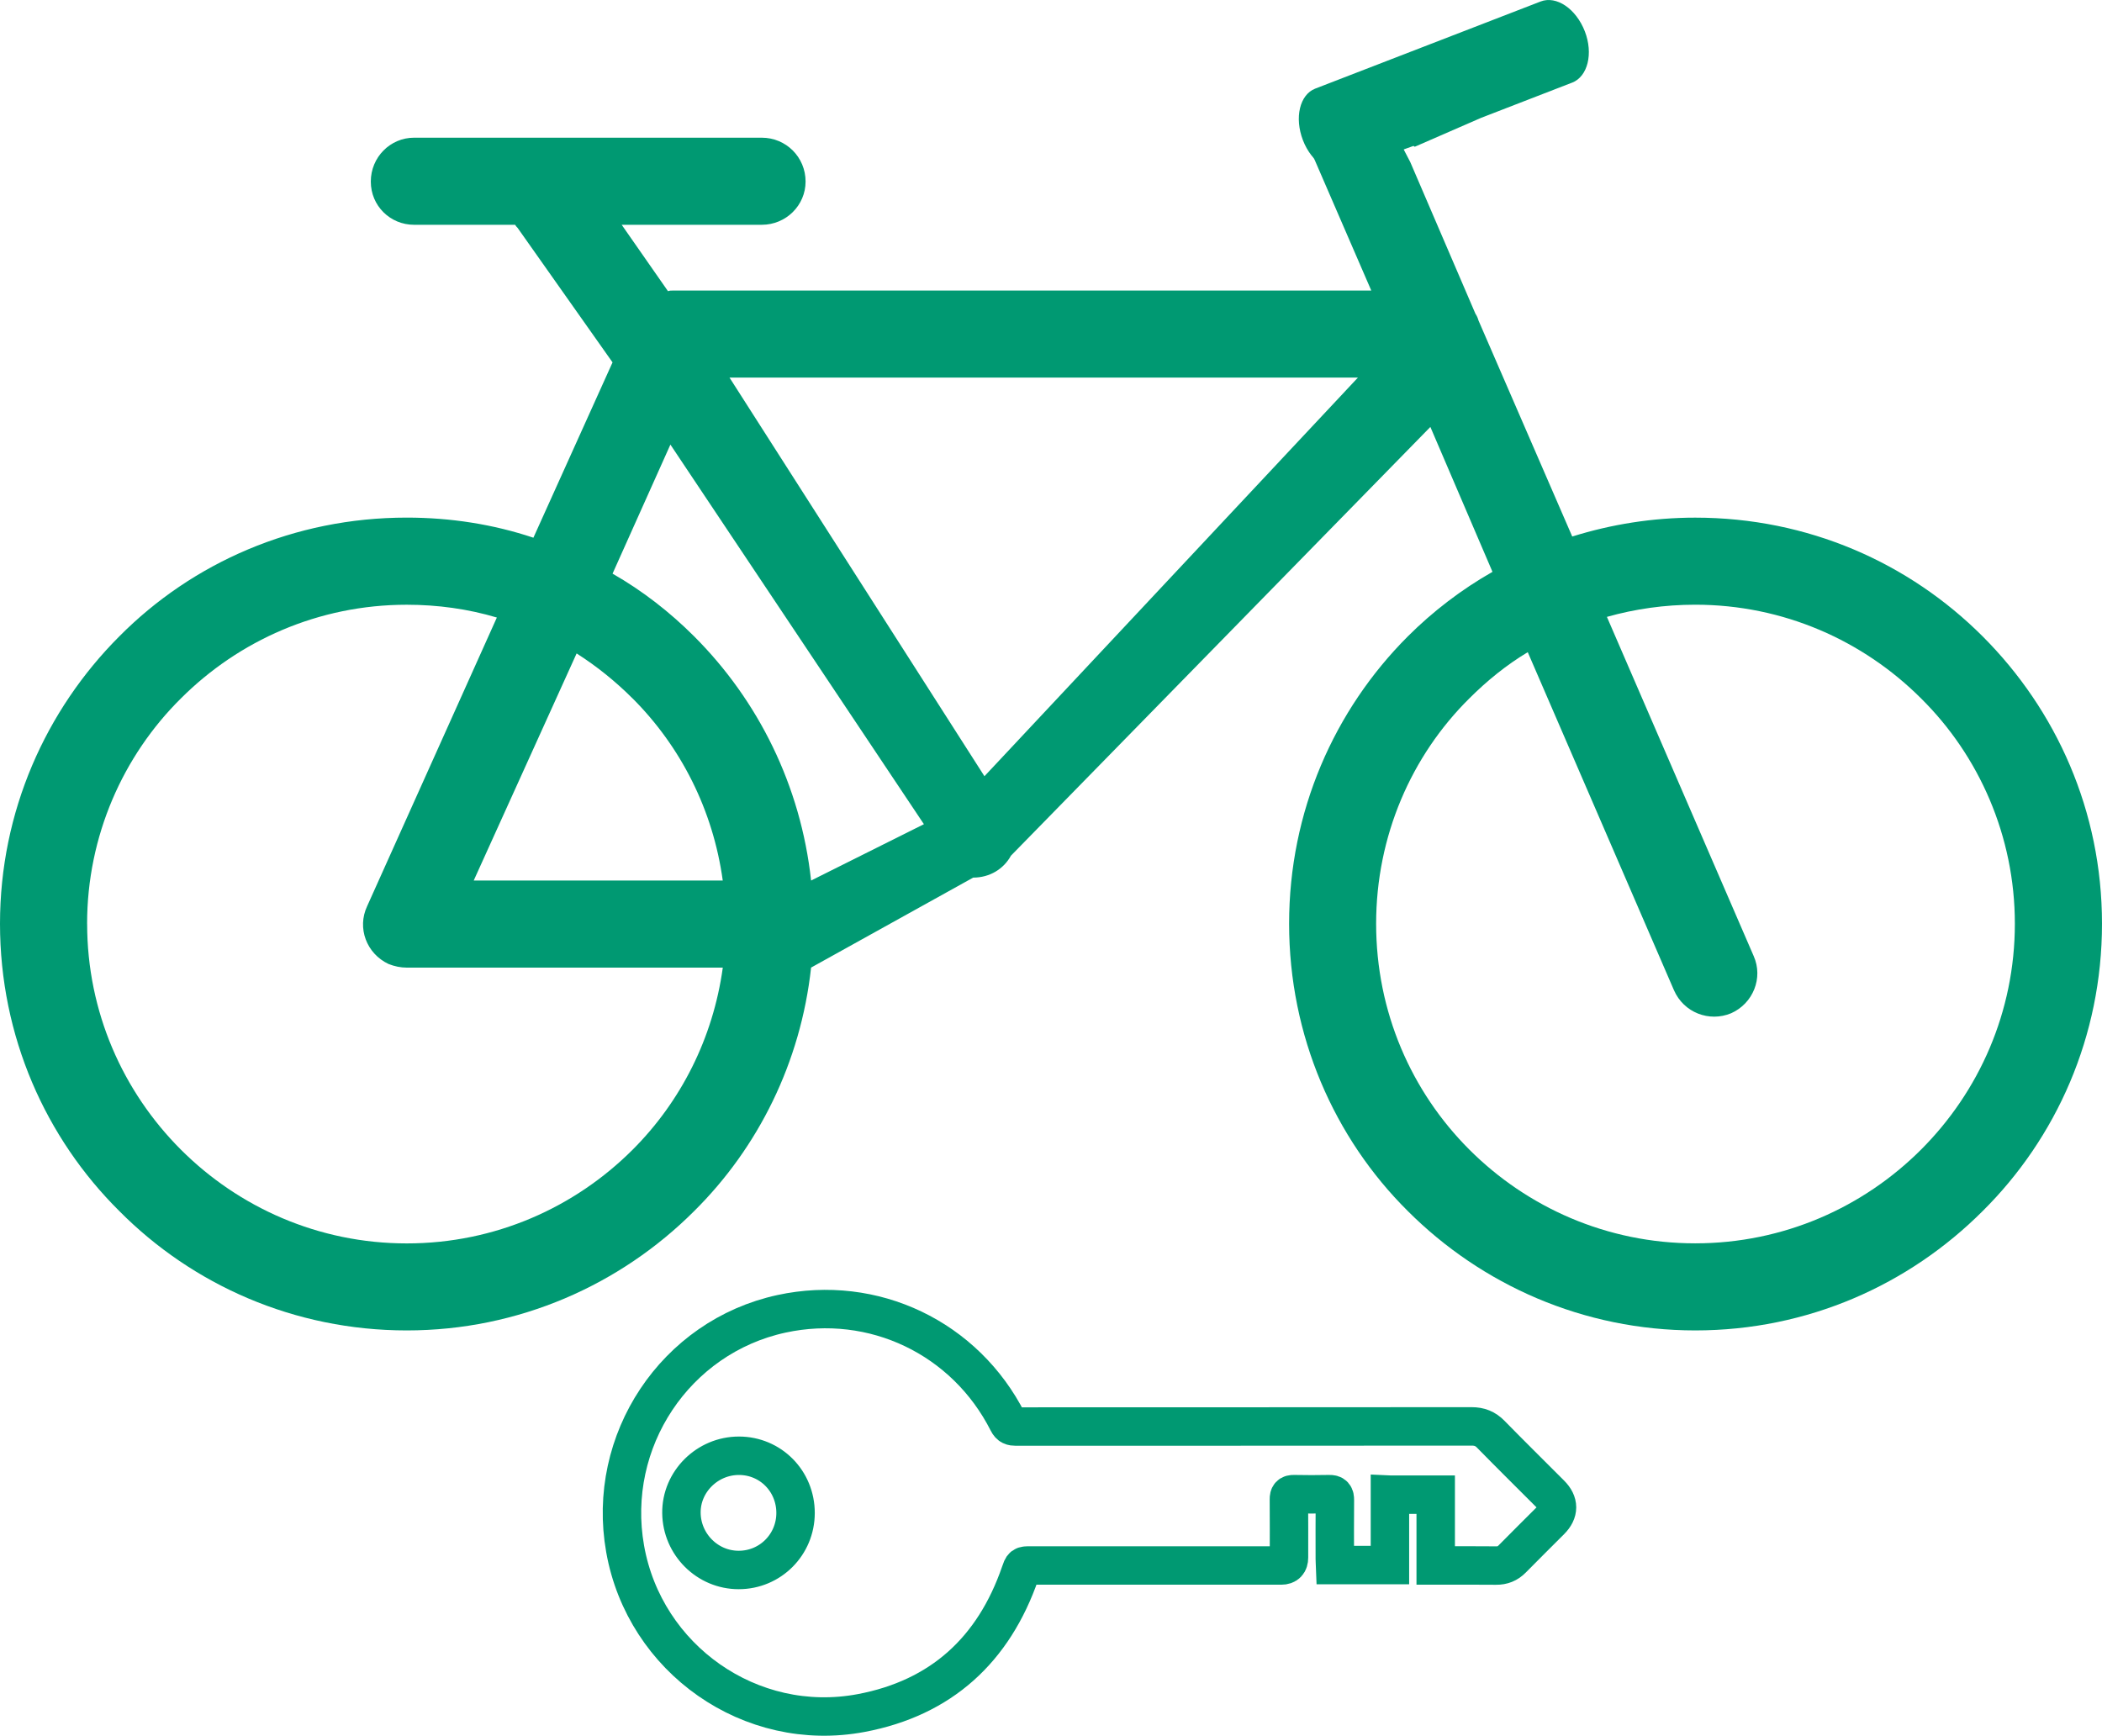 <svg xmlns="http://www.w3.org/2000/svg" id="Capa_2" viewBox="0 0 54.685 45.163"><defs><style>      .cls-1 {        fill: #009972;        stroke-width: 0px;      }      .cls-2 {        fill: none;        stroke: #009972;        stroke-miterlimit: 10;      }    </style></defs><g id="Capa_1-2" data-name="Capa_1"><path class="cls-2" d="M36.16,38.89v1.832h-1.427c-.002-.053-.007-.104-.007-.156,0-.511-.003-1.023.002-1.534.001-.113-.027-.158-.147-.155-.307.007-.614.006-.92,0-.1-.002-.13.033-.129.131.004.507.002,1.014.002,1.521q0,.204-.198.204c-2.175,0-4.349,0-6.524,0-.209,0-.203.002-.27.195-.69,1.999-2.059,3.254-4.142,3.645-2.869.539-5.629-1.404-6.137-4.274-.497-2.807,1.305-5.515,4.068-6.114,2.391-.518,4.782.623,5.891,2.817.051.101.11.116.206.116,3.953-.002,7.907,0,11.86-.004.2,0,.355.06.496.205.513.524,1.036,1.04,1.554,1.559.225.225.225.46,0,.686-.333.334-.669.665-.999,1.001-.117.119-.25.172-.416.17-.476-.005-.952-.002-1.427-.002h-.145v-1.843h-1.189ZM20.697,39.366c0-.829-.651-1.487-1.472-1.488-.825-.001-1.506.676-1.497,1.488.009.819.677,1.485,1.49,1.484.821,0,1.479-.661,1.479-1.484Z"></path><g><path class="cls-1" d="M40.897,2.151l-2.362.914-1.728.753c-.032-.022-.01.004-.032-.022l-1.742.623c-.401.155-.912-.191-1.135-.767-.229-.591-.083-1.191.318-1.346L40.08.039c.411-.159.922.187,1.151.778.223.576.077,1.176-.334,1.335Z"></path><path class="cls-1" d="M0,24.035c0,2.931,1.188,5.576,3.105,7.477,1.901,1.917,4.547,3.105,7.477,3.105,2.915,0,5.56-1.188,7.477-3.105,1.663-1.647,2.772-3.865,3.042-6.336l4.217-2.341c.428,0,.792-.222.982-.57l10.912-11.156,1.616,3.77c-.808.46-1.552,1.03-2.202,1.679-1.917,1.917-3.089,4.562-3.089,7.477s1.173,5.576,3.089,7.477c1.917,1.917,4.562,3.105,7.477,3.105,2.931,0,5.56-1.188,7.477-3.105,1.917-1.901,3.105-4.546,3.105-7.477s-1.188-5.56-3.105-7.477c-1.917-1.917-4.546-3.089-7.477-3.089-1.109,0-2.186.174-3.2.491l-2.44-5.624c-.016-.063-.047-.127-.079-.174l-1.695-3.945-.187-.36.029-1.905c-.507.095-1.045.174-1.616.238-.095.016-.206.047-.301.095-.57.238-.84.903-.586,1.473l1.647,3.802h-18.17c-.048,0-.079,0-.127.016l-1.204-1.727h3.644c.633,0,1.14-.507,1.14-1.125,0-.633-.507-1.141-1.14-1.141h-9.046c-.618,0-1.125.507-1.125,1.141s.507,1.125,1.125,1.125h2.63c.016.032.032.047.063.079l2.471,3.501-2.059,4.562c-1.045-.349-2.154-.523-3.295-.523-2.931,0-5.576,1.172-7.477,3.089C1.188,18.475,0,21.12,0,24.035ZM39.746,16.97l3.802,8.792c.254.586.919.84,1.489.602.57-.253.84-.919.586-1.489l-3.818-8.824c.729-.206,1.505-.317,2.297-.317,2.297,0,4.372.935,5.877,2.439,1.505,1.489,2.439,3.58,2.439,5.861,0,2.297-.934,4.372-2.439,5.877-1.505,1.505-3.58,2.44-5.877,2.44s-4.372-.935-5.877-2.44c-1.505-1.505-2.424-3.58-2.424-5.877,0-2.281.919-4.372,2.424-5.861.459-.459.966-.871,1.521-1.204ZM16.459,18.174c1.251,1.252,2.091,2.899,2.344,4.737h-6.479s2.677-5.909,2.677-5.909c.523.333,1.014.729,1.457,1.172ZM18.978,9.825h16.349s-9.716,10.372-9.716,10.372l-6.632-10.372ZM21.101,22.91c-.269-2.471-1.378-4.689-3.042-6.352-.634-.634-1.346-1.188-2.123-1.632l1.505-3.358,6.595,9.877-2.935,1.466ZM2.266,24.035c0-2.281.935-4.372,2.439-5.861,1.505-1.505,3.58-2.439,5.877-2.439.808,0,1.6.111,2.344.333l-3.374,7.509c-.269.57-.016,1.236.555,1.505.158.063.317.095.475.095h8.222c-.253,1.837-1.093,3.485-2.344,4.736-1.505,1.505-3.58,2.44-5.877,2.44s-4.372-.935-5.877-2.44c-1.505-1.505-2.439-3.58-2.439-5.877Z"></path></g></g></svg>